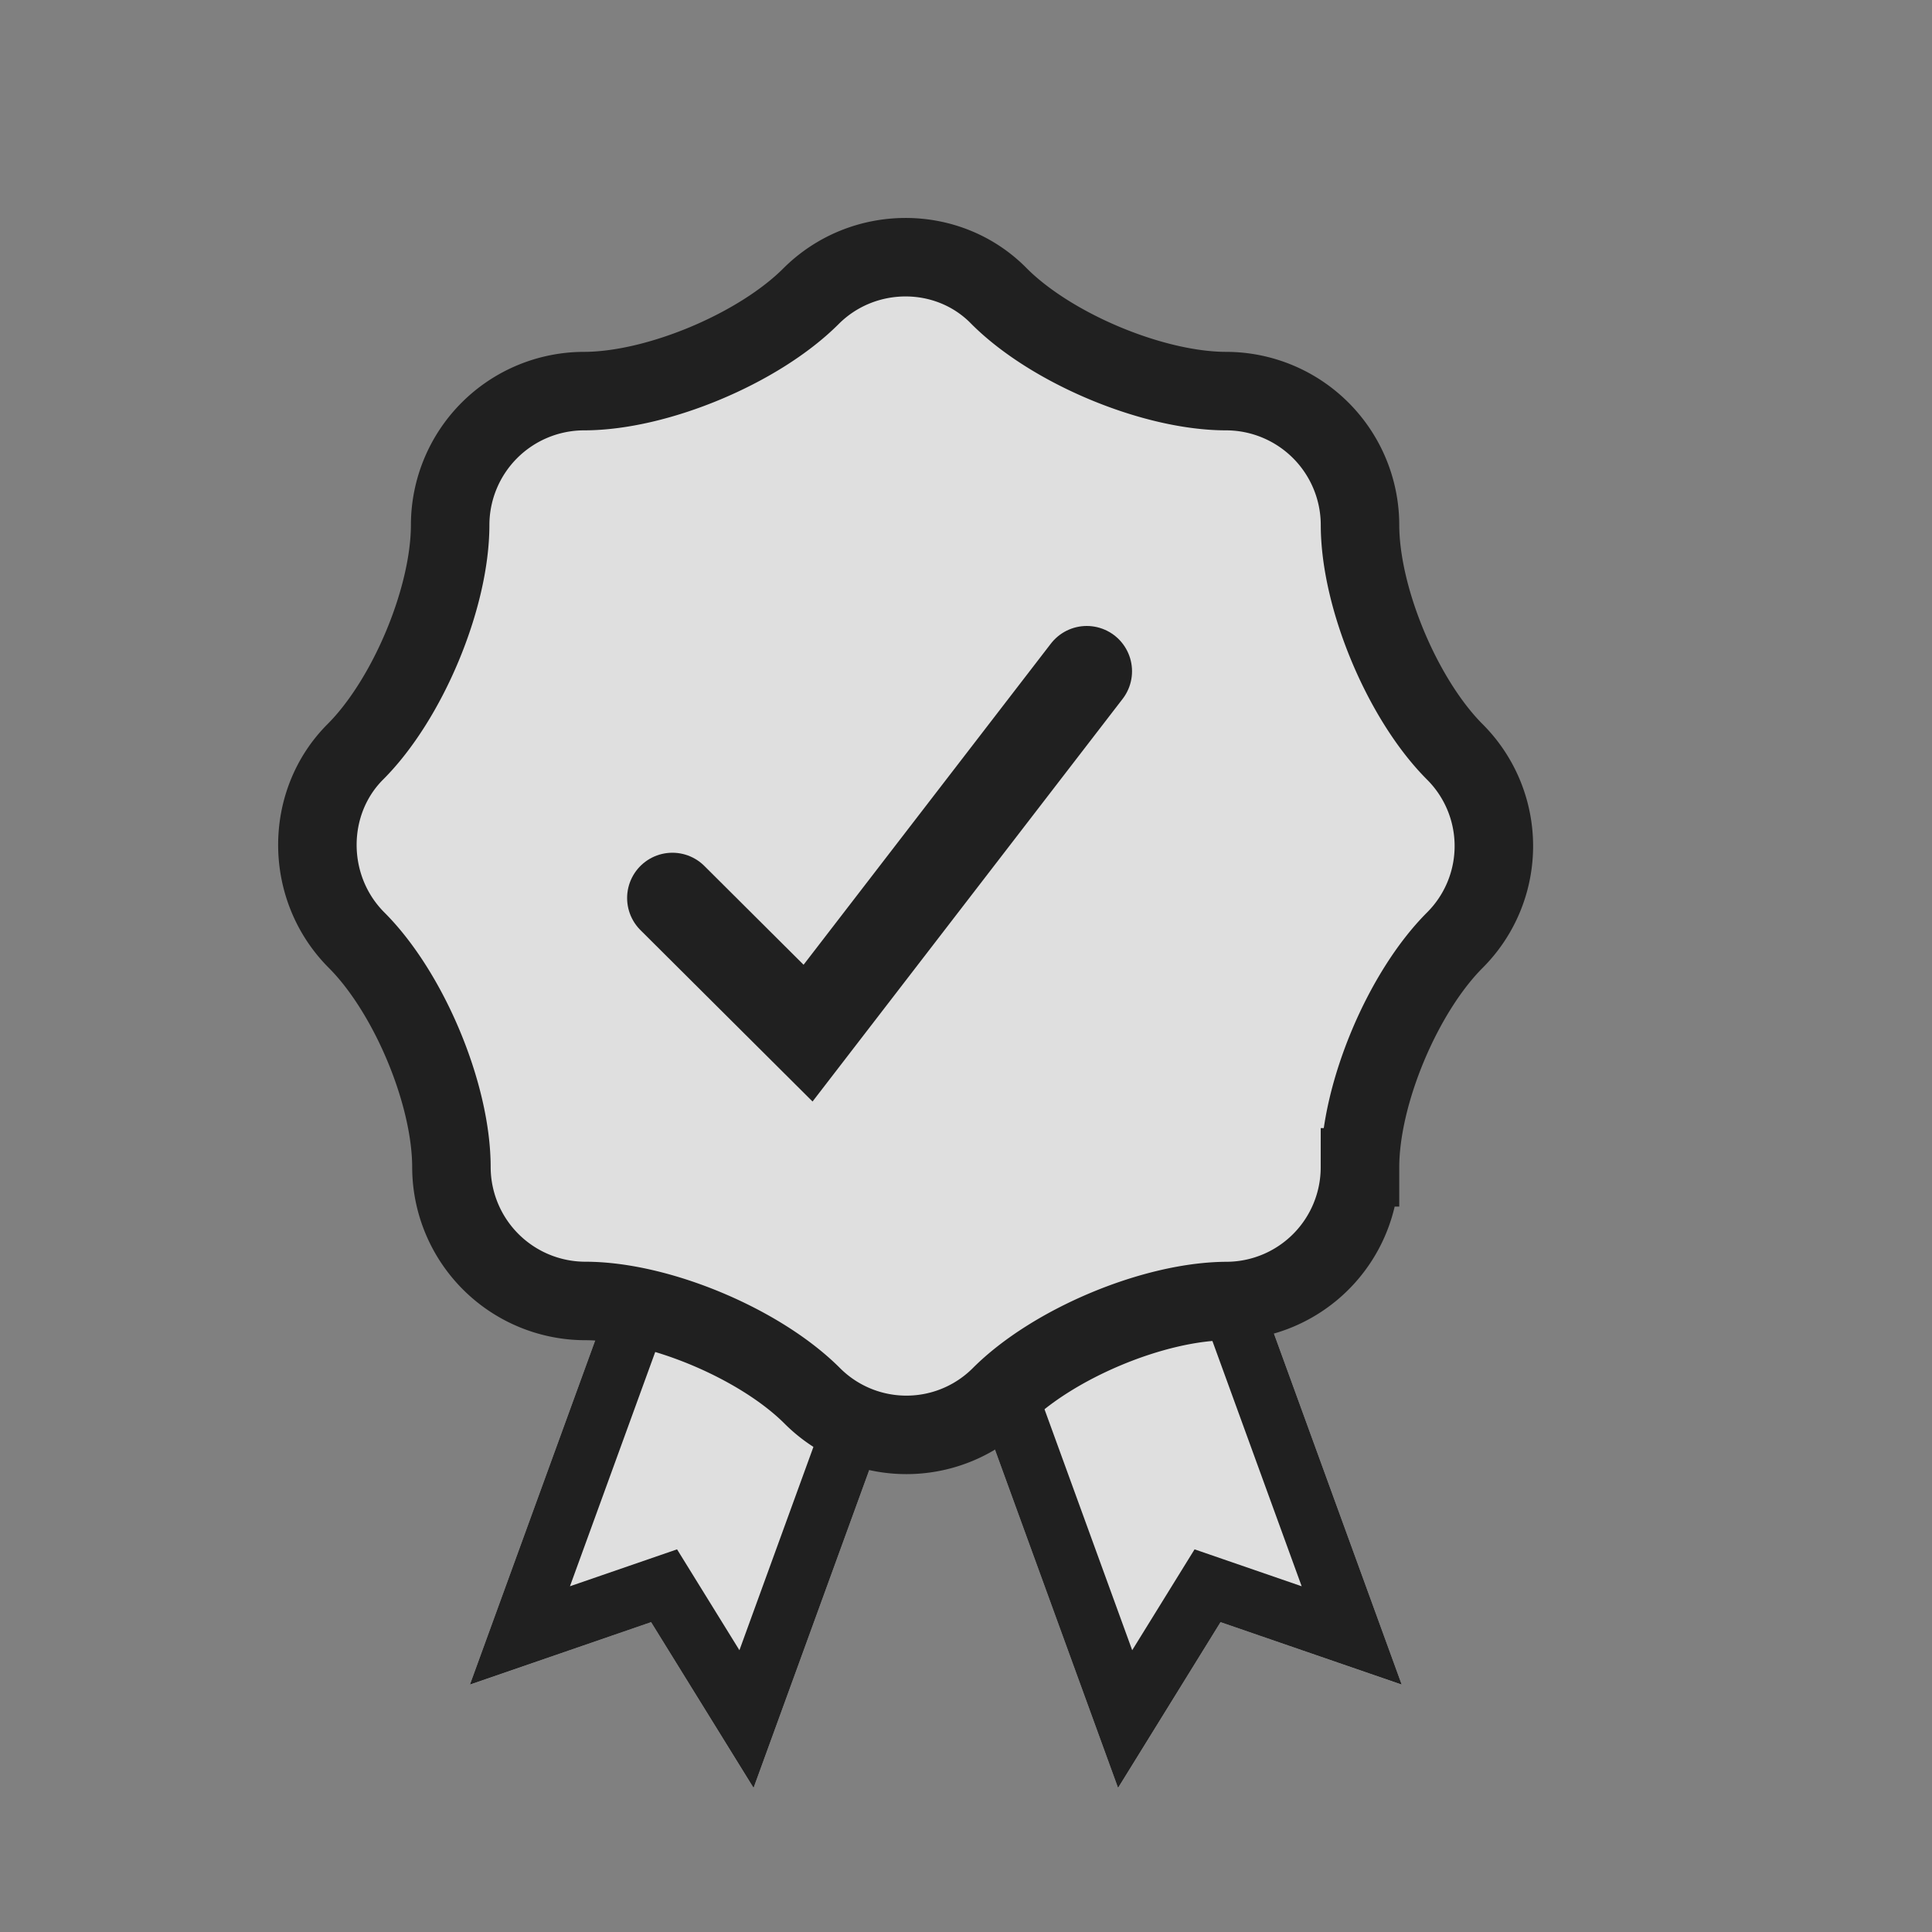 <svg xmlns="http://www.w3.org/2000/svg" xmlns:xlink="http://www.w3.org/1999/xlink" width="32" height="32" viewBox="0 0 32 32">
    <rect x="0" y="0" width="32" height="32" fill="#808080" stroke="none"/>
    <defs>
        <path id="a" d="M9 21h5v8l-2.534-2L9 29z"/>
        <path id="b" d="M17 21h5v8l-2.534-2L17 29z"/>
    </defs>
    <g fill="none" fill-rule="evenodd" opacity=".75">
        <g transform="rotate(20 11.5 25)">
            <use fill="#FFF" xlink:href="#a"/>
            <path stroke="#000" d="M9.5 21.5v6.45l1.962-1.59 2.038 1.608V21.5h-4z"/>
        </g>
        <g transform="scale(-1 1) rotate(20 0 -85.59)">
            <use fill="#FFF" xlink:href="#b"/>
            <path stroke="#000" d="M17.5 21.5v6.45l1.962-1.59 2.038 1.608V21.5h-4z"/>
        </g>
        <path fill="#FFF" stroke="#000" stroke-width="1.3" d="M22.526 19.335c0-1.217.708-2.899 1.57-3.762a2.204 2.204 0 0 0 0-3.12c-.862-.863-1.57-2.545-1.57-3.762a2.22 2.22 0 0 0-2.213-2.213c-1.217 0-2.9-.708-3.762-1.57-.841-.864-2.257-.864-3.12 0-.863.862-2.545 1.57-3.762 1.57a2.22 2.22 0 0 0-2.213 2.213c0 1.217-.708 2.9-1.571 3.762-.841.841-.841 2.257.022 3.12s1.57 2.545 1.57 3.762a2.22 2.22 0 0 0 2.214 2.213c1.217 0 2.899.708 3.762 1.571a2.204 2.204 0 0 0 3.12 0c.863-.863 2.545-1.57 3.762-1.57a2.215 2.215 0 0 0 2.19-2.214z"/>
        <path stroke="#000" stroke-linecap="round" stroke-width="1.5" d="M11.137 14.874l2.247 2.238L18 11.118"/>
    </g>
</svg>
